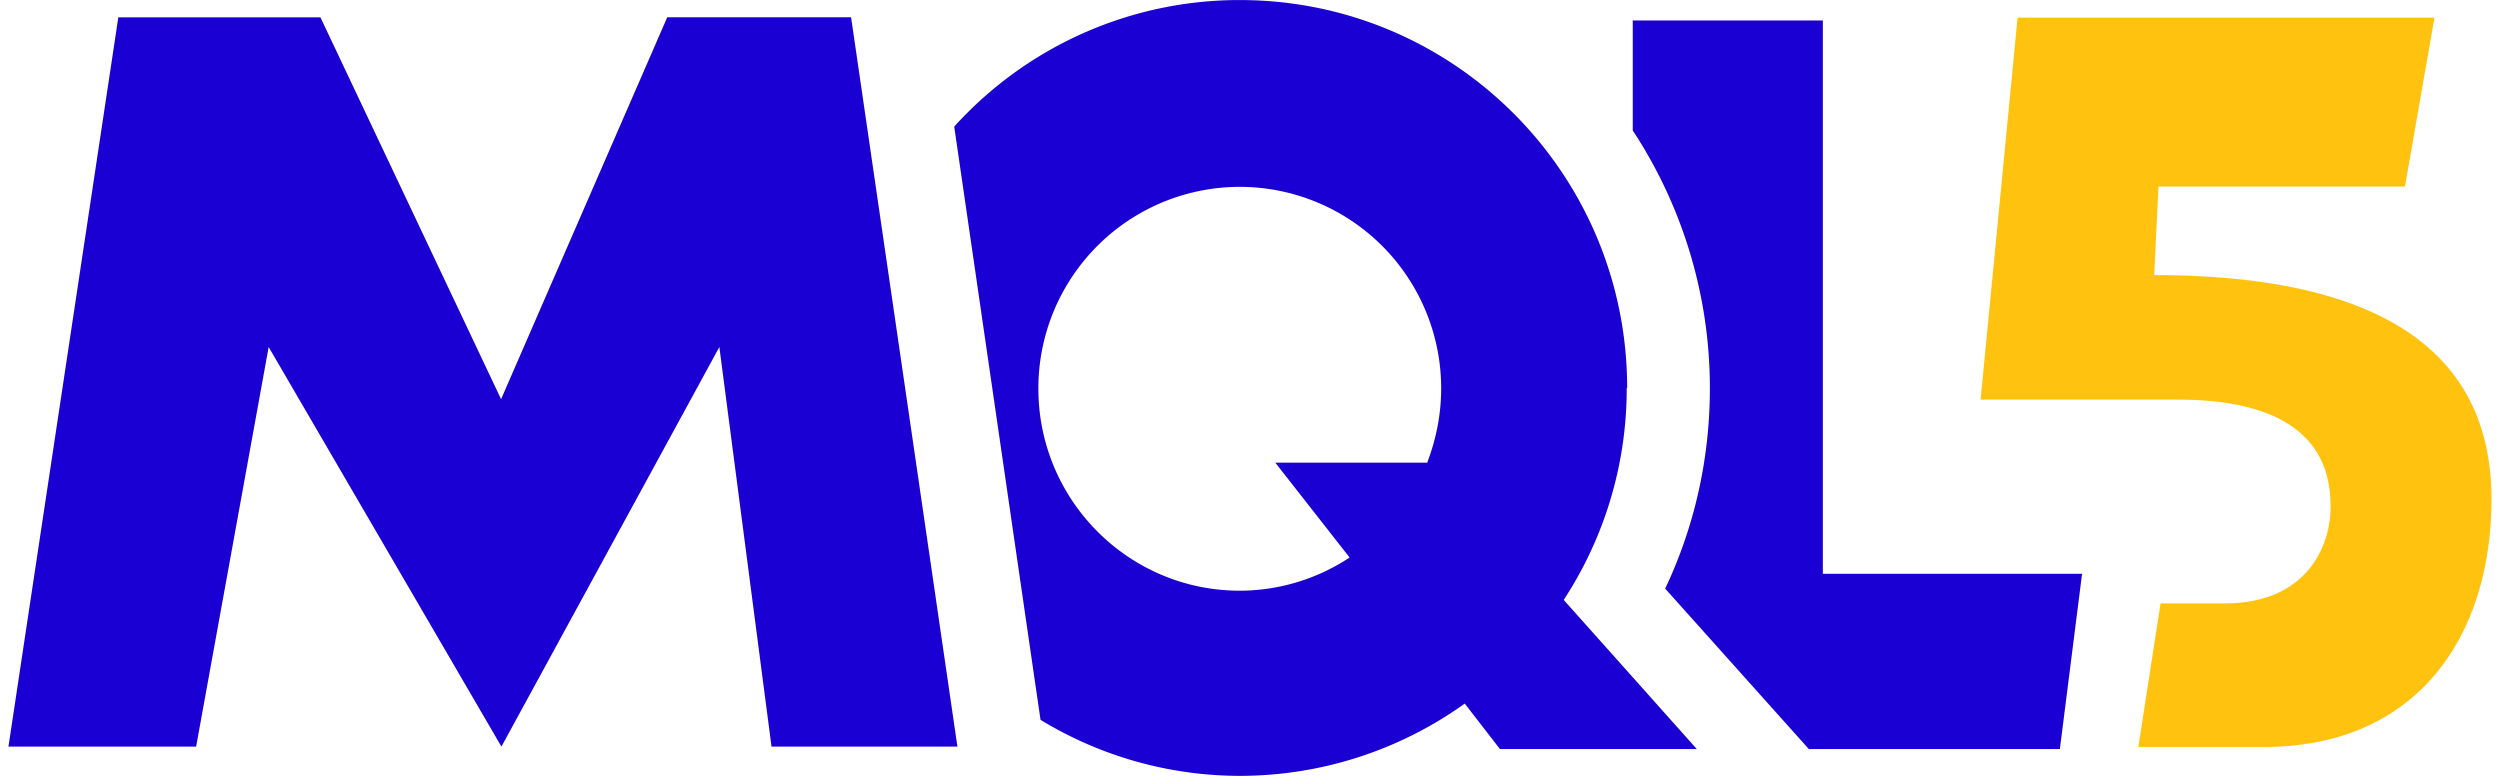 <svg xmlns="http://www.w3.org/2000/svg" width="58" height="18" fill="none"><g clip-path="url(#a)"><path fill="#1A00D3" d="m15.48.401-3.855 8.86L7.434.402H2.745L.196 17.321H4.55l1.683-9.27 5.4 9.27 5.056-9.27 1.21 9.27h4.313L19.745.401H15.48Zm22.27 8.6c0-4.975-4.02-9-8.987-9a8.923 8.923 0 0 0-6.625 2.936L24.14 16.7A8.903 8.903 0 0 0 28.77 18a8.96 8.96 0 0 0 5.212-1.677l.817 1.055h4.567l-3.088-3.46A8.945 8.945 0 0 0 37.74 9h.008ZM33.1 10.734h-3.513l1.724 2.2a4.63 4.63 0 0 1-2.549.77c-2.581 0-4.672-2.103-4.672-4.689a4.675 4.675 0 0 1 4.672-4.68 4.675 4.675 0 0 1 4.673 4.68c0 .614-.123 1.195-.327 1.727l-.008-.008Zm9.19 2.577V.475H37.88v2.552a10.867 10.867 0 0 1 1.789 5.981c0 1.62-.351 3.2-1.037 4.648l3.333 3.722h5.824l.515-4.066H42.29Z"/><path fill="#FFC20E" d="m49.978 6.382.099-2.054h5.718L56.48.41h-9.672L45.95 9.27h4.575c3.325 0 3.545 1.694 3.545 2.495 0 .86-.514 2.234-2.459 2.234h-1.486l-.515 3.33h2.916c3.546 0 5.277-2.56 5.277-5.752 0-2.65-1.544-5.195-7.842-5.195h.016Z"/></g><defs><clipPath id="a"><path fill="#fff" d="M0 0h58v18H0z"/></clipPath></defs></svg>